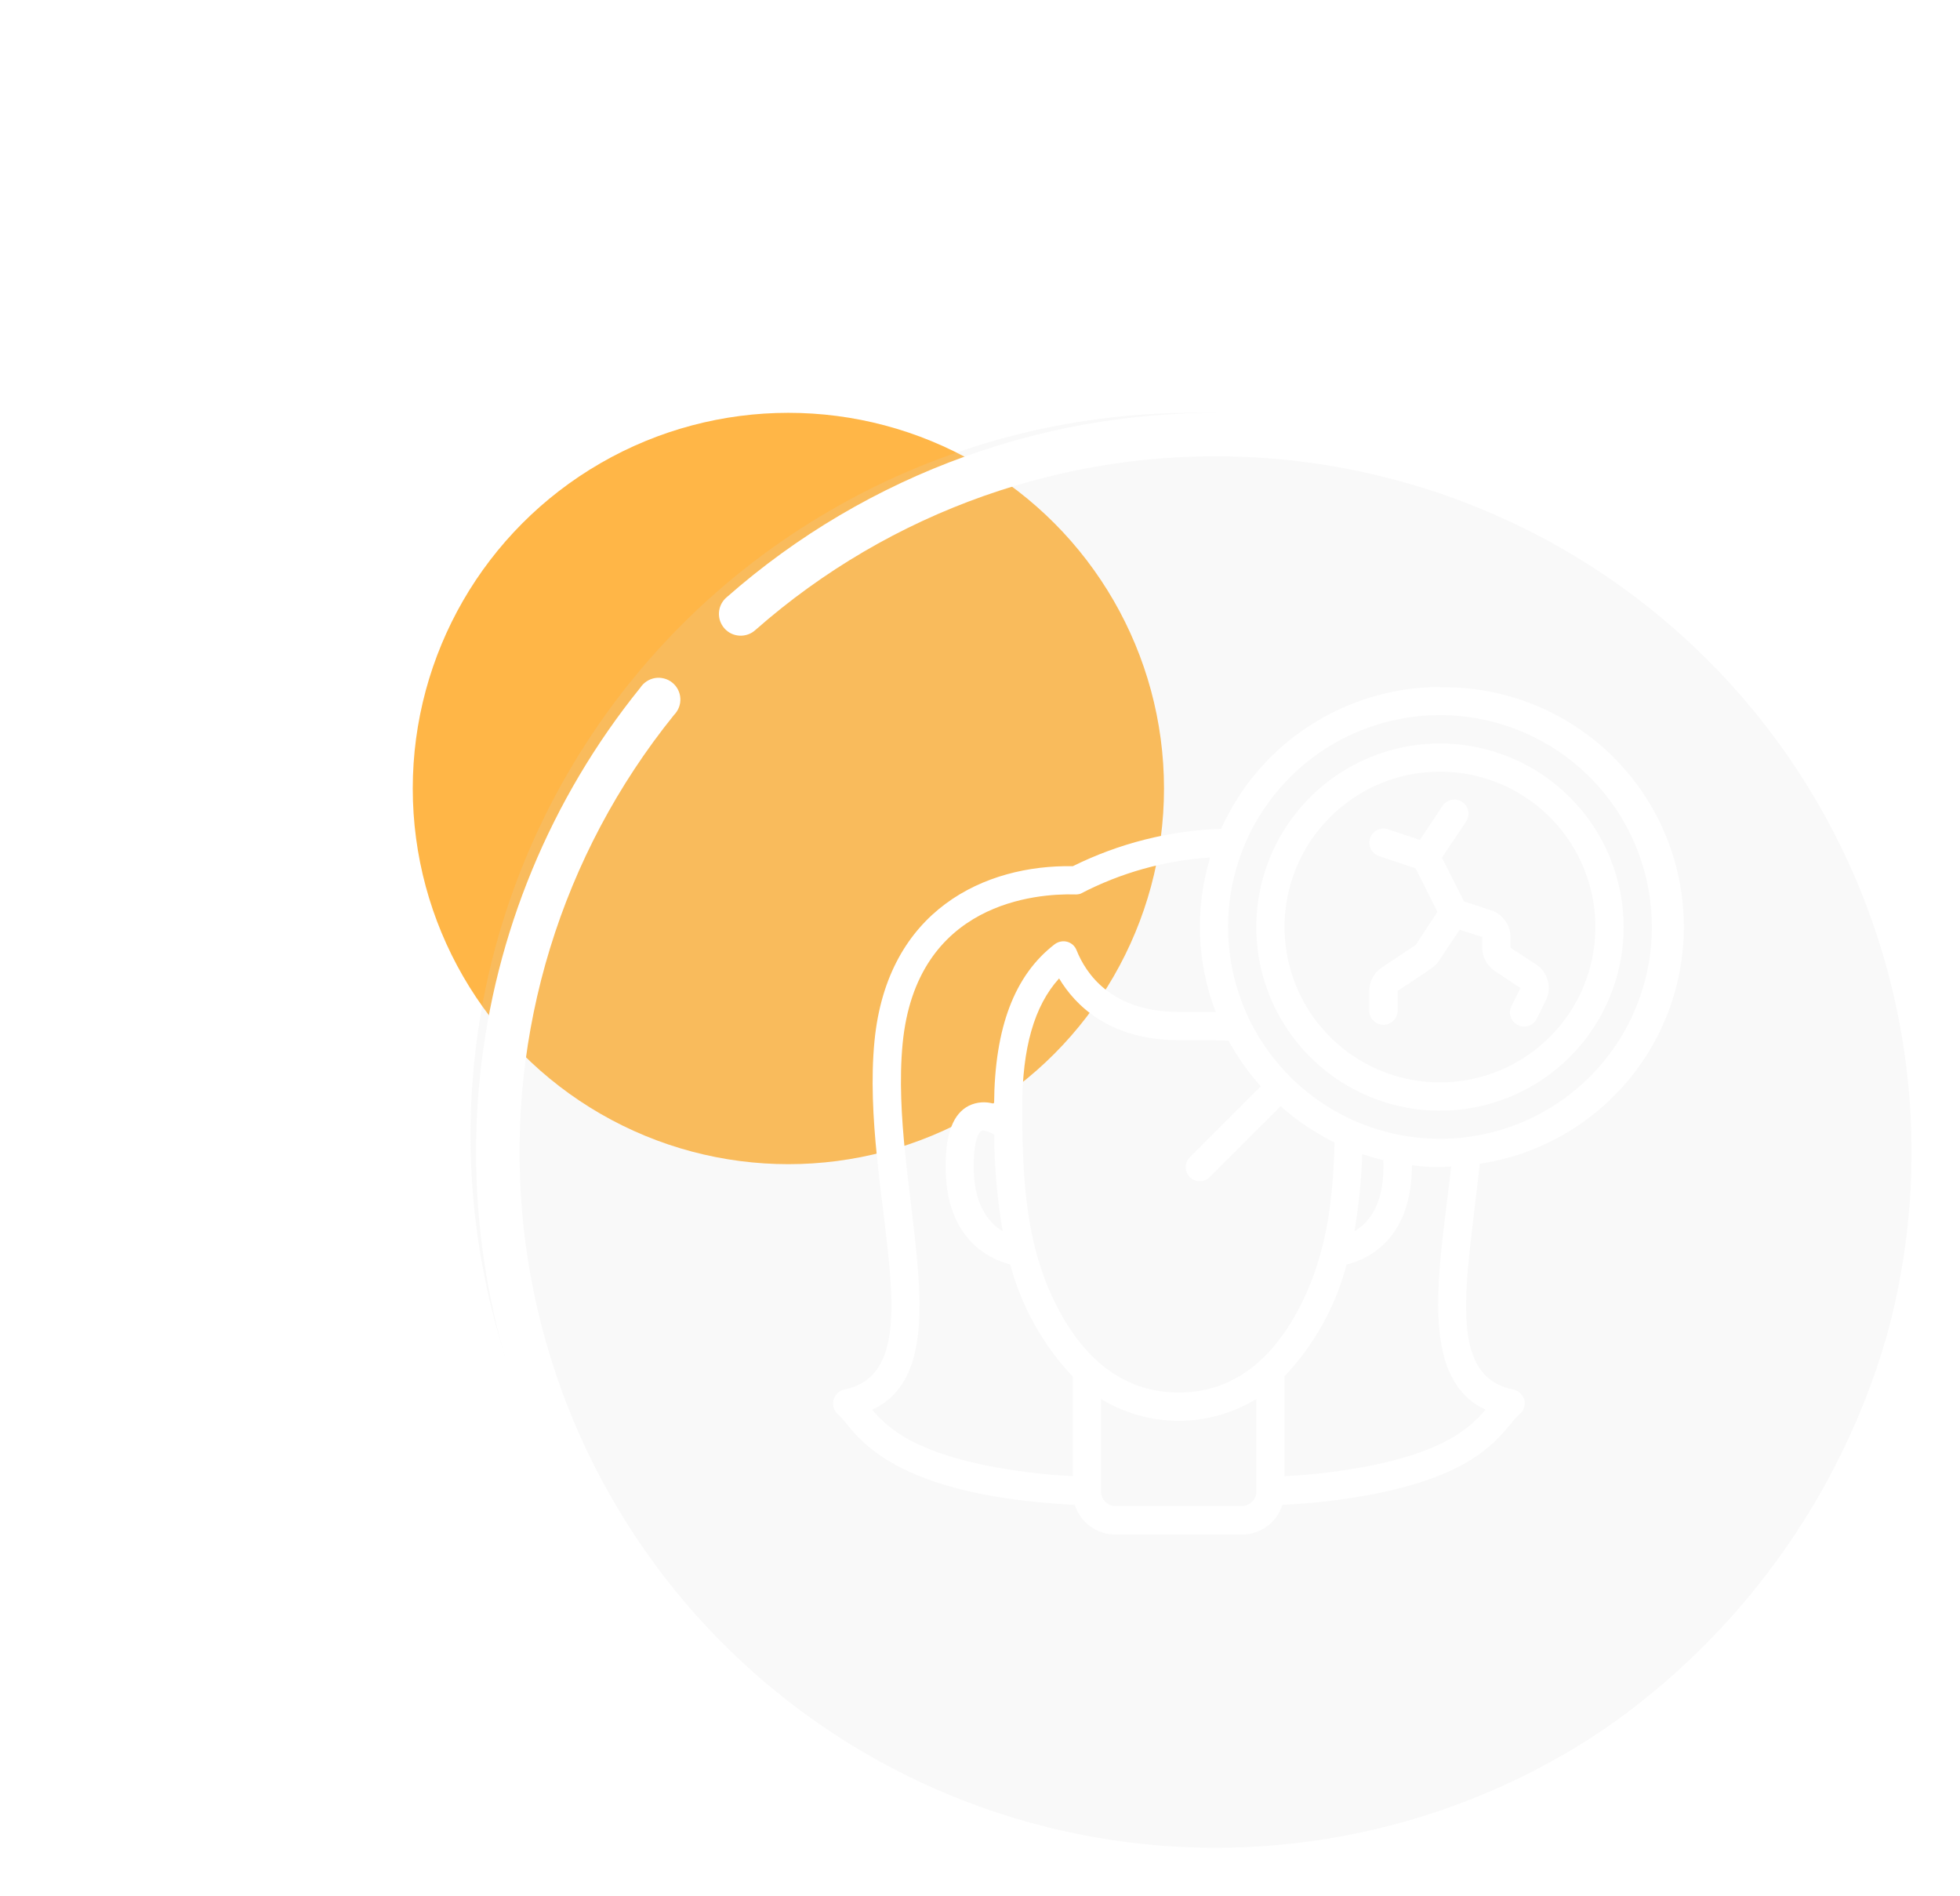 <?xml version="1.0" encoding="UTF-8"?> <svg xmlns="http://www.w3.org/2000/svg" viewBox="0 0 56.84 54.983" fill="none"><g filter="url(#filter0_f_13_1317)"><circle cx="22.863" cy="22.863" r="10.893" fill="#FFB647"></circle></g><circle cx="34.593" cy="32.918" r="20.948" fill="#D9D9D9" fill-opacity="0.15"></circle><path d="M50.41 18.249C46.555 14.395 41.375 12.153 35.924 11.981C30.474 11.808 25.162 13.718 21.07 17.321C21.006 17.375 20.954 17.442 20.916 17.517C20.878 17.593 20.856 17.675 20.85 17.759C20.845 17.843 20.856 17.927 20.883 18.006C20.911 18.086 20.954 18.159 21.01 18.222C21.066 18.285 21.134 18.336 21.21 18.372C21.286 18.408 21.369 18.428 21.453 18.432C21.537 18.435 21.621 18.422 21.7 18.393C21.779 18.364 21.851 18.319 21.913 18.262C25.82 14.824 30.904 13.028 36.105 13.248C41.305 13.468 46.219 15.687 49.822 19.443C53.424 23.198 55.435 28.199 55.436 33.402C55.436 38.604 53.426 43.606 49.825 47.362C46.223 51.118 41.31 53.339 36.109 53.56C30.909 53.781 25.824 51.986 21.916 48.549C18.009 45.113 15.58 40.3 15.139 35.116C14.697 29.933 16.276 24.779 19.546 20.731C19.608 20.668 19.657 20.593 19.689 20.51C19.721 20.428 19.735 20.339 19.73 20.251C19.726 20.162 19.702 20.076 19.662 19.997C19.622 19.918 19.565 19.848 19.496 19.793C19.427 19.737 19.347 19.696 19.262 19.674C19.176 19.651 19.087 19.646 18.999 19.66C18.912 19.674 18.828 19.707 18.754 19.755C18.68 19.804 18.616 19.867 18.568 19.941C15.964 23.164 14.35 27.072 13.921 31.192C13.492 35.313 14.267 39.469 16.152 43.158C18.036 46.848 20.951 49.912 24.541 51.981C28.132 54.05 32.246 55.035 36.385 54.816C40.524 54.597 44.511 53.184 47.863 50.748C51.215 48.312 53.79 44.958 55.275 41.09C56.76 37.222 57.092 33.008 56.23 28.956C55.369 24.903 53.351 21.187 50.421 18.257L50.41 18.249Z" fill="white"></path><path d="M41.759 19.92C40.417 19.922 39.105 20.311 37.979 21.041C36.853 21.77 35.962 22.808 35.413 24.031C33.918 24.082 32.452 24.452 31.112 25.116C28.57 25.069 25.729 26.379 25.36 30.187C24.939 34.538 27.214 39.743 24.484 40.29C24.409 40.308 24.34 40.346 24.284 40.4C24.229 40.454 24.189 40.523 24.171 40.598C24.152 40.674 24.156 40.754 24.18 40.828C24.205 40.902 24.249 40.968 24.31 41.019C24.771 41.398 25.457 43.345 31.171 43.635C31.249 43.884 31.405 44.101 31.614 44.255C31.824 44.41 32.078 44.493 32.338 44.494H36.026C36.286 44.493 36.539 44.409 36.749 44.254C36.958 44.099 37.113 43.882 37.19 43.633C37.708 43.608 38.204 43.568 38.682 43.505C42.348 43.035 43.256 41.949 43.802 41.299C43.888 41.183 43.987 41.076 44.096 40.981C44.149 40.929 44.187 40.863 44.205 40.791C44.223 40.719 44.221 40.644 44.2 40.573C44.177 40.502 44.136 40.439 44.081 40.39C44.027 40.341 43.96 40.306 43.888 40.29C41.904 39.897 42.551 37.133 42.913 33.744C44.658 33.483 46.238 32.567 47.333 31.184C48.428 29.801 48.955 28.054 48.808 26.296C48.661 24.539 47.851 22.903 46.542 21.72C45.233 20.538 43.523 19.897 41.759 19.929V19.92ZM25.293 40.878C28.014 39.598 25.779 34.388 26.176 30.264C26.571 26.141 30.084 25.909 31.156 25.934C31.216 25.939 31.276 25.932 31.333 25.915C32.5 25.306 33.781 24.948 35.095 24.863C34.647 26.331 34.703 27.907 35.255 29.34C34.943 29.34 34.594 29.34 34.181 29.34C32.22 29.34 31.485 28.218 31.22 27.551C31.197 27.492 31.16 27.439 31.113 27.396C31.066 27.354 31.009 27.323 30.948 27.307C30.887 27.291 30.823 27.289 30.761 27.301C30.699 27.313 30.641 27.339 30.59 27.376C29.421 28.273 28.844 29.793 28.829 32.007C28.589 31.932 28.328 31.95 28.1 32.06C27.643 32.289 27.422 32.866 27.422 33.824C27.422 35.887 28.64 36.491 29.297 36.666C29.622 37.883 30.245 39 31.11 39.916V42.804C30.655 42.779 30.209 42.741 29.794 42.686C26.662 42.282 25.777 41.44 25.293 40.878ZM34.505 34.129C34.543 34.167 34.588 34.198 34.638 34.218C34.688 34.239 34.741 34.249 34.795 34.249C34.848 34.249 34.902 34.239 34.952 34.218C35.001 34.198 35.046 34.167 35.084 34.129L37.14 32.075C37.611 32.494 38.136 32.849 38.703 33.127C38.658 34.733 38.492 36.198 37.829 37.619C36.969 39.449 35.743 40.377 34.183 40.377C32.622 40.377 31.378 39.449 30.523 37.619C29.79 36.053 29.644 34.348 29.644 32.11C29.644 30.384 29.994 29.163 30.714 28.37C31.171 29.134 32.161 30.159 34.181 30.159C34.773 30.159 35.234 30.159 35.628 30.176C35.887 30.652 36.2 31.095 36.563 31.498L34.507 33.552C34.469 33.59 34.439 33.635 34.418 33.685C34.397 33.735 34.387 33.788 34.387 33.842C34.387 33.896 34.397 33.949 34.418 33.999C34.439 34.048 34.469 34.093 34.507 34.131L34.505 34.129ZM40.118 33.639C40.147 34.449 39.985 35.285 39.276 35.702C39.406 34.962 39.482 34.214 39.503 33.464C39.701 33.529 39.901 33.588 40.105 33.637L40.118 33.639ZM28.831 32.896C28.837 33.836 28.92 34.774 29.078 35.702C28.657 35.445 28.235 34.917 28.235 33.824C28.235 32.915 28.446 32.794 28.463 32.79C28.507 32.767 28.635 32.79 28.825 32.893L28.831 32.896ZM36.026 43.667H32.338C32.23 43.664 32.128 43.62 32.052 43.543C31.976 43.467 31.932 43.364 31.929 43.257V40.564C32.608 40.979 33.387 41.198 34.182 41.198C34.977 41.198 35.756 40.979 36.434 40.564V43.263C36.43 43.369 36.386 43.47 36.31 43.545C36.234 43.62 36.132 43.664 36.026 43.667ZM43.077 40.878C42.595 41.442 41.708 42.284 38.576 42.686C38.155 42.743 37.711 42.779 37.254 42.804V39.903C38.115 38.993 38.732 37.88 39.05 36.668C40.168 36.377 40.946 35.449 40.946 33.786C41.323 33.841 41.705 33.853 42.085 33.822C41.761 36.737 41.08 39.937 43.083 40.878H43.077ZM41.759 33.02C40.543 33.02 39.355 32.66 38.344 31.985C37.333 31.309 36.546 30.35 36.08 29.228C35.616 28.105 35.494 26.87 35.731 25.678C35.969 24.487 36.554 23.392 37.414 22.533C38.273 21.674 39.369 21.09 40.561 20.853C41.753 20.616 42.989 20.738 44.112 21.203C45.235 21.668 46.195 22.456 46.869 23.466C47.544 24.477 47.904 25.665 47.904 26.88C47.904 27.686 47.745 28.485 47.436 29.23C47.127 29.975 46.675 30.652 46.104 31.222C45.533 31.792 44.856 32.245 44.11 32.553C43.364 32.862 42.565 33.02 41.759 33.02Z" fill="white"></path><path d="M41.759 21.558C40.705 21.558 39.675 21.87 38.799 22.455C37.924 23.04 37.241 23.872 36.838 24.844C36.434 25.817 36.329 26.888 36.534 27.92C36.74 28.953 37.247 29.901 37.992 30.646C38.737 31.39 39.686 31.898 40.719 32.103C41.753 32.308 42.824 32.203 43.797 31.8C44.77 31.397 45.602 30.715 46.187 29.839C46.772 28.964 47.085 27.934 47.085 26.882C47.085 26.182 46.947 25.49 46.68 24.844C46.412 24.198 46.02 23.611 45.525 23.117C45.031 22.622 44.443 22.23 43.797 21.963C43.151 21.695 42.458 21.558 41.759 21.558ZM41.759 31.384C40.867 31.384 39.995 31.12 39.254 30.625C38.513 30.13 37.935 29.426 37.594 28.603C37.253 27.78 37.164 26.874 37.338 26C37.512 25.126 37.942 24.323 38.572 23.693C39.203 23.064 40.006 22.635 40.88 22.461C41.755 22.288 42.661 22.377 43.485 22.718C44.308 23.06 45.012 23.637 45.507 24.378C46.002 25.119 46.266 25.991 46.266 26.882C46.266 27.473 46.149 28.059 45.923 28.605C45.696 29.152 45.364 29.648 44.945 30.066C44.527 30.484 44.03 30.816 43.483 31.042C42.936 31.268 42.35 31.384 41.759 31.384Z" fill="white"></path><path d="M44.553 27.968L43.806 27.482V27.176C43.806 27.004 43.752 26.836 43.651 26.697C43.551 26.557 43.409 26.452 43.246 26.397L42.447 26.132C42.397 26.01 42.601 26.425 41.815 24.869L42.504 23.84C42.538 23.795 42.562 23.744 42.575 23.69C42.588 23.636 42.59 23.579 42.58 23.524C42.571 23.469 42.551 23.417 42.52 23.37C42.489 23.323 42.45 23.283 42.403 23.252C42.357 23.221 42.305 23.2 42.25 23.19C42.195 23.18 42.138 23.181 42.084 23.194C42.03 23.206 41.978 23.229 41.933 23.262C41.888 23.295 41.85 23.337 41.822 23.385L41.177 24.354L40.244 24.042C40.142 24.01 40.031 24.02 39.935 24.069C39.84 24.118 39.767 24.203 39.733 24.305C39.7 24.407 39.707 24.518 39.754 24.614C39.801 24.711 39.884 24.785 39.985 24.821L41.053 25.177L41.685 26.44L41.053 27.402L40.074 28.052C39.962 28.127 39.87 28.229 39.806 28.347C39.743 28.466 39.709 28.599 39.709 28.734V29.334C39.717 29.437 39.763 29.534 39.839 29.605C39.915 29.676 40.015 29.715 40.119 29.715C40.223 29.715 40.323 29.676 40.399 29.605C40.475 29.534 40.521 29.437 40.529 29.334V28.734C41.567 28.042 41.613 28.037 41.733 27.854L42.331 26.957L42.984 27.168V27.473C42.984 27.608 43.018 27.74 43.081 27.859C43.145 27.978 43.237 28.079 43.349 28.153L44.094 28.65L43.846 29.147C43.817 29.195 43.799 29.249 43.792 29.305C43.785 29.361 43.79 29.417 43.806 29.471C43.822 29.525 43.849 29.576 43.885 29.619C43.921 29.662 43.966 29.697 44.016 29.722C44.066 29.747 44.121 29.762 44.177 29.765C44.234 29.768 44.29 29.759 44.343 29.74C44.396 29.72 44.444 29.69 44.484 29.651C44.525 29.612 44.557 29.565 44.579 29.513L44.825 29.016C44.916 28.837 44.938 28.631 44.887 28.438C44.836 28.244 44.716 28.075 44.549 27.964L44.553 27.968Z" fill="white"></path><defs><filter id="filter0_f_13_1317" x="0" y="0" width="45.726" height="45.726" filterUnits="userSpaceOnUse" color-interpolation-filters="sRGB"><feFlood flood-opacity="0" result="BackgroundImageFix"></feFlood><feBlend mode="normal" in="SourceGraphic" in2="BackgroundImageFix" result="shape"></feBlend><feGaussianBlur stdDeviation="6" result="effect1_foregroundBlur_13_1317"></feGaussianBlur></filter></defs></svg> 